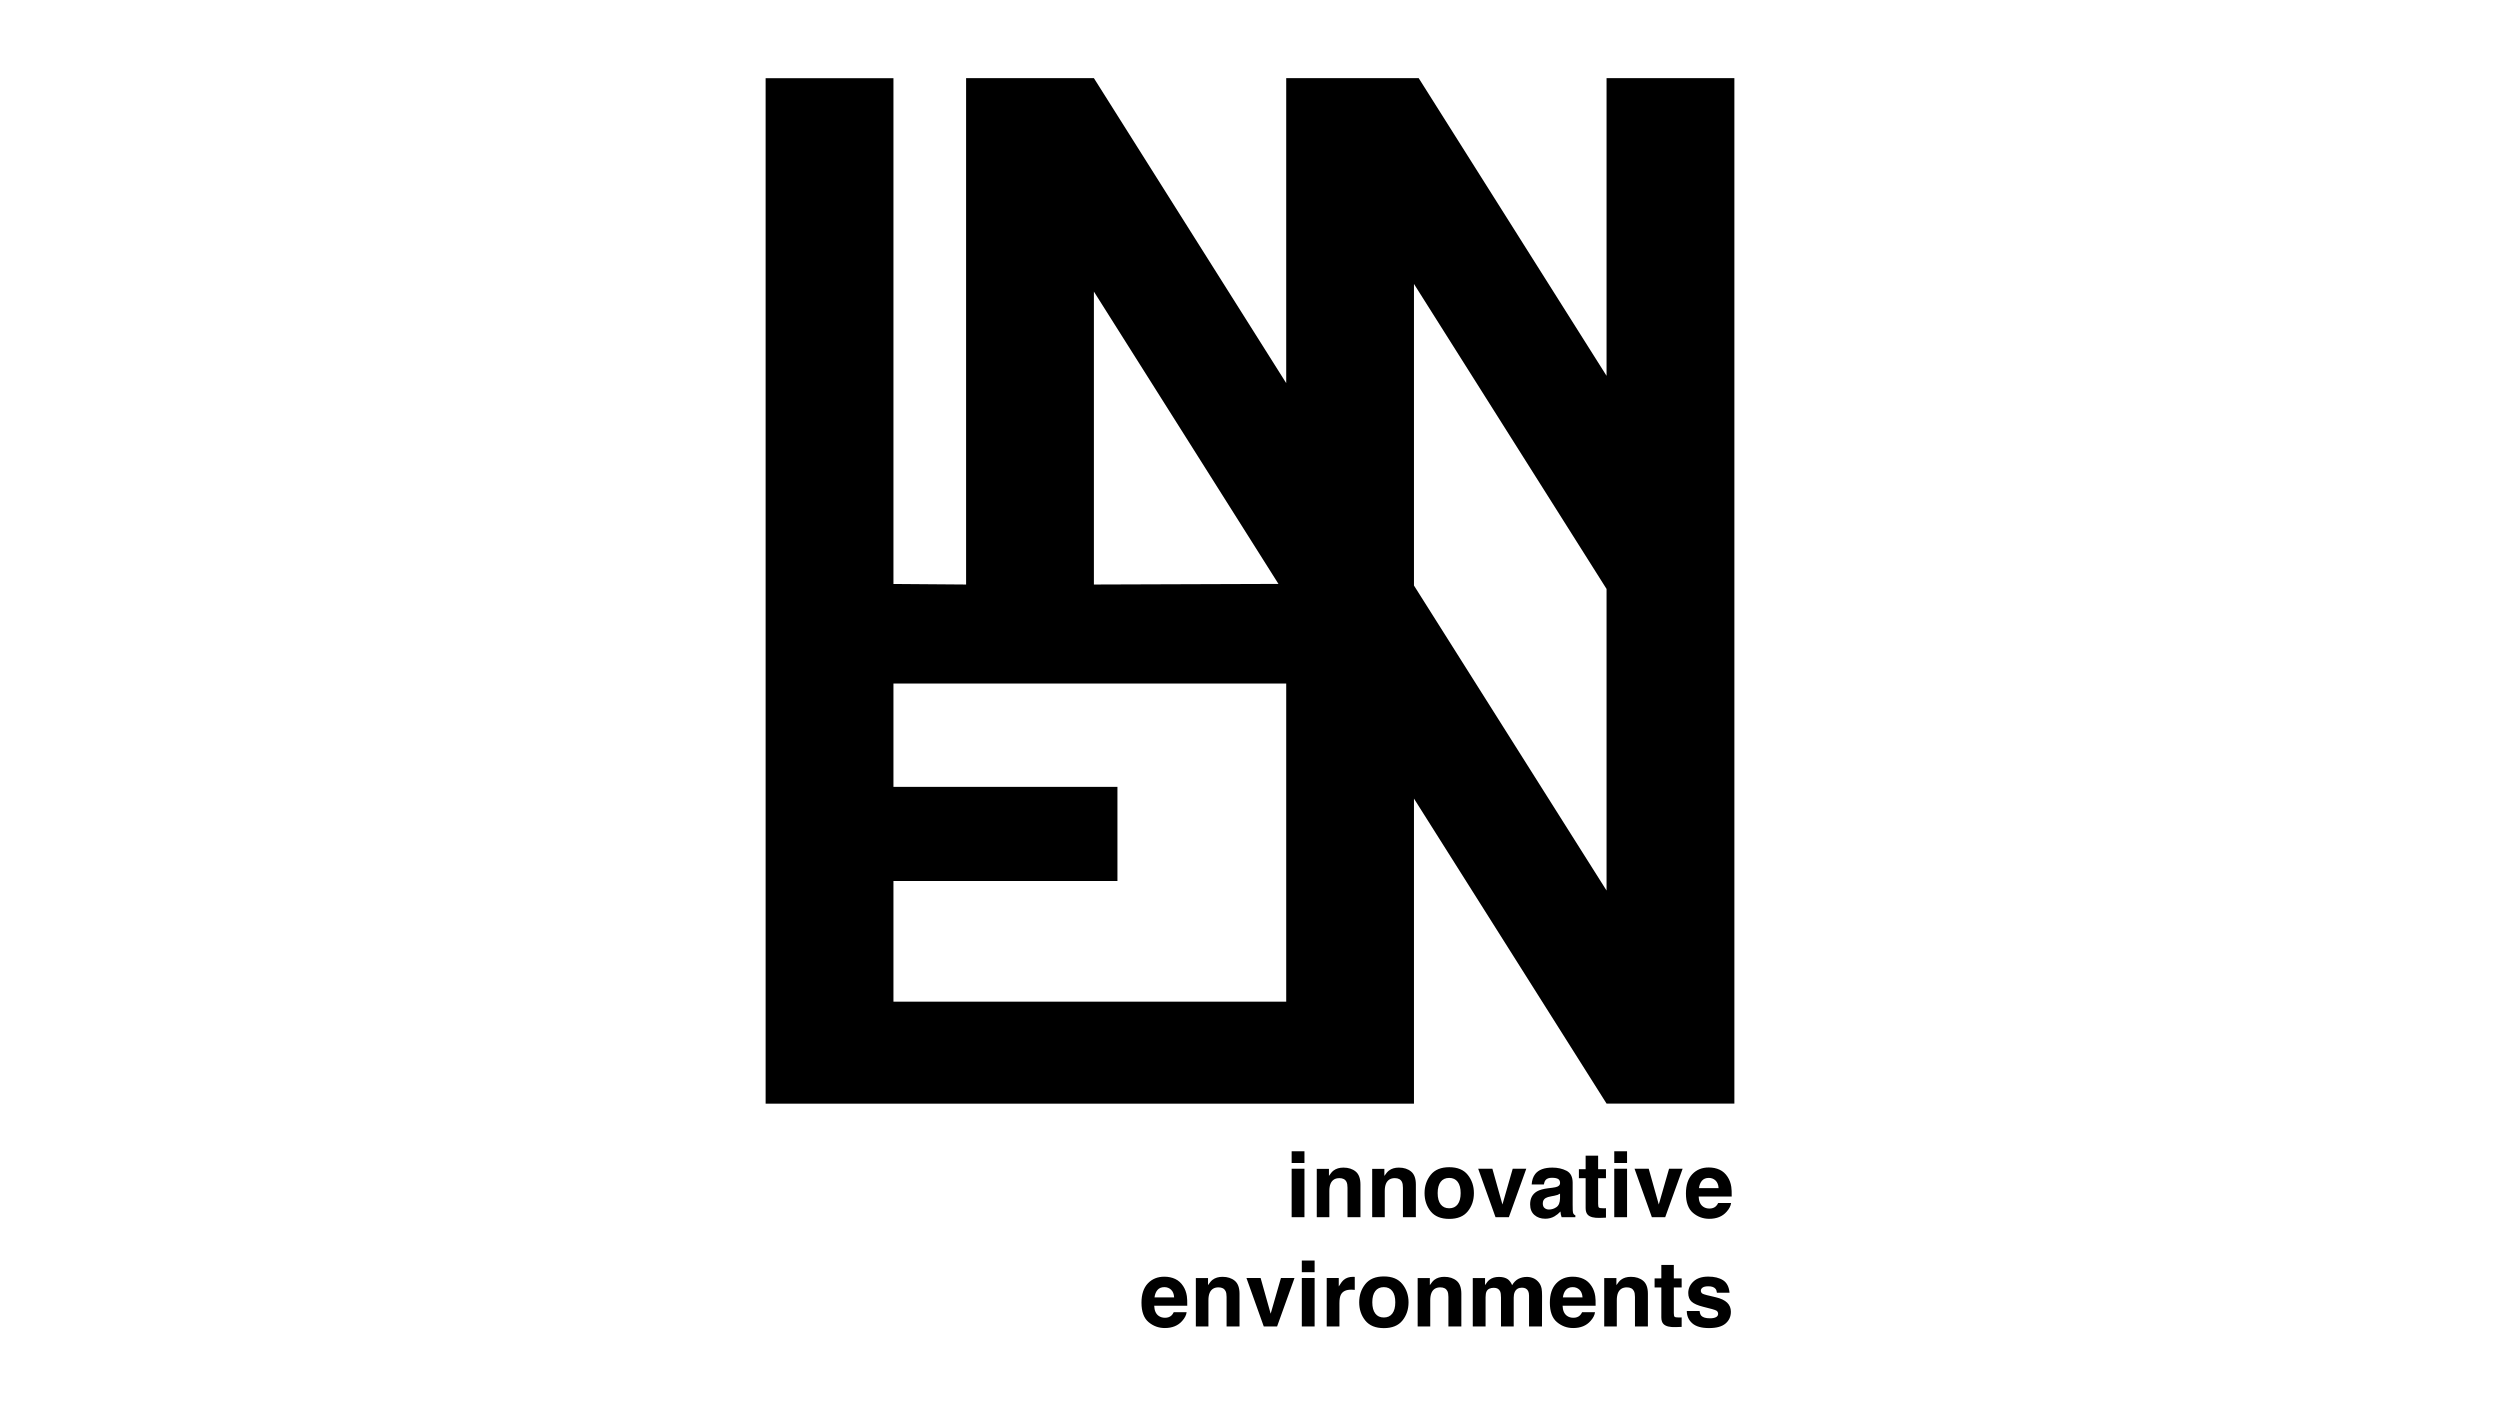 <?xml version="1.0" encoding="UTF-8"?>
<svg width="320px" height="180px" viewBox="0 0 320 180" version="1.1" xmlns="http://www.w3.org/2000/svg" xmlns:xlink="http://www.w3.org/1999/xlink">
    <title>logo-support02-innen</title>
    <g id="logo-support02-innen" stroke="none" stroke-width="1" fill="none" fill-rule="evenodd">
        <path d="M166.97,149.601 L166.97,155.803 L165.331,155.803 L165.331,149.601 L166.97,149.601 Z M166.97,147.365 L166.97,148.862 L165.331,148.862 L165.331,147.365 L166.97,147.365 Z M171.444,150.802 C170.896,150.802 170.519,151.035 170.315,151.502 C170.209,151.748 170.156,152.063 170.156,152.446 L170.156,155.803 L168.546,155.803 L168.546,149.613 L170.105,149.613 L170.105,150.517 C170.313,150.199 170.51,149.969 170.695,149.829 C171.028,149.579 171.449,149.453 171.96,149.453 C172.599,149.453 173.121,149.621 173.528,149.957 C173.934,150.293 174.137,150.849 174.137,151.627 L174.137,155.803 L172.481,155.803 L172.481,152.031 C172.481,151.705 172.438,151.454 172.351,151.28 C172.192,150.961 171.89,150.802 171.444,150.802 Z M178.538,150.802 C177.99,150.802 177.613,151.035 177.409,151.502 C177.303,151.748 177.25,152.063 177.25,152.446 L177.25,155.803 L175.64,155.803 L175.64,149.613 L177.199,149.613 L177.199,150.517 C177.407,150.199 177.604,149.969 177.789,149.829 C178.122,149.579 178.543,149.453 179.054,149.453 C179.693,149.453 180.215,149.621 180.622,149.957 C181.028,150.293 181.231,150.849 181.231,151.627 L181.231,155.803 L179.575,155.803 L179.575,152.031 C179.575,151.705 179.532,151.454 179.445,151.28 C179.286,150.961 178.984,150.802 178.538,150.802 Z M187.877,150.387 C188.399,151.043 188.66,151.818 188.66,152.714 C188.66,153.624 188.399,154.403 187.877,155.049 C187.356,155.696 186.564,156.019 185.501,156.019 C184.439,156.019 183.647,155.696 183.125,155.049 C182.604,154.403 182.343,153.624 182.343,152.714 C182.343,151.818 182.604,151.043 183.125,150.387 C183.647,149.73 184.439,149.402 185.501,149.402 C186.564,149.402 187.356,149.73 187.877,150.387 Z M185.496,150.773 C185.023,150.773 184.659,150.941 184.404,151.277 C184.149,151.613 184.021,152.092 184.021,152.714 C184.021,153.336 184.149,153.816 184.404,154.153 C184.659,154.491 185.023,154.66 185.496,154.66 C185.968,154.66 186.331,154.491 186.584,154.153 C186.838,153.816 186.964,153.336 186.964,152.714 C186.964,152.092 186.838,151.613 186.584,151.277 C186.331,150.941 185.968,150.773 185.496,150.773 Z M189.21,149.601 L191.025,149.601 L192.312,154.176 L193.627,149.601 L195.363,149.601 L193.134,155.803 L191.427,155.803 L189.21,149.601 Z M196.508,150.273 C196.935,149.726 197.669,149.453 198.708,149.453 C199.385,149.453 199.986,149.588 200.512,149.857 C201.037,150.127 201.3,150.635 201.3,151.382 L201.3,154.227 C201.3,154.424 201.304,154.663 201.311,154.944 C201.322,155.157 201.355,155.301 201.408,155.377 C201.46,155.452 201.54,155.515 201.646,155.564 L201.646,155.803 L199.888,155.803 C199.839,155.678 199.805,155.561 199.786,155.451 C199.767,155.341 199.752,155.215 199.74,155.075 C199.517,155.318 199.26,155.524 198.969,155.695 C198.621,155.896 198.228,155.997 197.79,155.997 C197.23,155.997 196.768,155.836 196.403,155.516 C196.038,155.195 195.856,154.741 195.856,154.153 C195.856,153.391 196.149,152.839 196.735,152.497 C197.056,152.312 197.529,152.179 198.153,152.099 L198.703,152.031 C199.001,151.993 199.215,151.946 199.343,151.889 C199.574,151.79 199.689,151.636 199.689,151.428 C199.689,151.174 199.601,150.998 199.426,150.901 C199.25,150.805 198.992,150.756 198.652,150.756 C198.27,150.756 197.999,150.851 197.841,151.041 C197.727,151.181 197.652,151.371 197.614,151.61 L196.054,151.61 C196.088,151.067 196.24,150.622 196.508,150.273 Z M197.71,154.631 C197.861,154.756 198.047,154.819 198.266,154.819 C198.614,154.819 198.934,154.717 199.227,154.512 C199.52,154.307 199.672,153.933 199.684,153.391 L199.684,152.788 C199.582,152.852 199.479,152.904 199.375,152.944 C199.271,152.984 199.128,153.021 198.946,153.055 L198.584,153.123 C198.243,153.184 197.999,153.258 197.852,153.345 C197.602,153.493 197.478,153.723 197.478,154.034 C197.478,154.311 197.555,154.51 197.71,154.631 Z M205.564,154.648 L205.564,155.86 L204.799,155.889 C204.035,155.915 203.513,155.782 203.233,155.49 C203.052,155.304 202.961,155.018 202.961,154.631 L202.961,150.813 L202.099,150.813 L202.099,149.658 L202.961,149.658 L202.961,147.928 L204.56,147.928 L204.56,149.658 L205.564,149.658 L205.564,150.813 L204.56,150.813 L204.56,154.091 C204.56,154.345 204.593,154.503 204.657,154.566 C204.721,154.628 204.918,154.66 205.247,154.66 L205.402,154.657 C205.457,154.655 205.511,154.652 205.564,154.648 Z M208.263,149.601 L208.263,155.803 L206.625,155.803 L206.625,149.601 L208.263,149.601 Z M208.263,147.365 L208.263,148.862 L206.625,148.862 L206.625,147.365 L208.263,147.365 Z M209.222,149.601 L211.036,149.601 L212.324,154.176 L213.639,149.601 L215.374,149.601 L213.146,155.803 L211.439,155.803 L209.222,149.601 Z M221.578,153.983 C221.536,154.35 221.346,154.724 221.005,155.103 C220.476,155.707 219.735,156.008 218.782,156.008 C217.996,156.008 217.302,155.754 216.701,155.246 C216.1,154.737 215.8,153.91 215.8,152.765 C215.8,151.691 216.071,150.868 216.613,150.295 C217.156,149.723 217.86,149.436 218.726,149.436 C219.24,149.436 219.703,149.533 220.115,149.726 C220.527,149.92 220.867,150.225 221.136,150.643 C221.378,151.011 221.535,151.437 221.606,151.923 C221.648,152.207 221.665,152.617 221.657,153.152 L217.427,153.152 C217.45,153.774 217.645,154.21 218.011,154.46 C218.234,154.616 218.503,154.694 218.816,154.694 C219.149,154.694 219.419,154.599 219.627,154.409 C219.741,154.307 219.841,154.165 219.928,153.983 L221.578,153.983 Z M219.979,152.082 C219.952,151.653 219.823,151.328 219.59,151.106 C219.358,150.884 219.07,150.773 218.726,150.773 C218.351,150.773 218.061,150.891 217.855,151.126 C217.649,151.361 217.52,151.68 217.467,152.082 L219.979,152.082 Z M151.888,167.963 C151.847,168.331 151.656,168.705 151.316,169.084 C150.786,169.687 150.045,169.989 149.093,169.989 C148.306,169.989 147.613,169.734 147.012,169.226 C146.411,168.718 146.11,167.891 146.11,166.745 C146.11,165.672 146.381,164.849 146.924,164.276 C147.466,163.703 148.17,163.417 149.036,163.417 C149.55,163.417 150.013,163.514 150.425,163.707 C150.837,163.9 151.178,164.206 151.446,164.623 C151.688,164.991 151.845,165.418 151.917,165.903 C151.958,166.188 151.975,166.597 151.968,167.132 L147.738,167.132 C147.76,167.754 147.955,168.191 148.322,168.441 C148.545,168.596 148.813,168.674 149.127,168.674 C149.46,168.674 149.73,168.579 149.938,168.39 C150.051,168.287 150.151,168.145 150.238,167.963 L151.888,167.963 Z M150.289,166.063 C150.263,165.634 150.133,165.309 149.901,165.087 C149.668,164.865 149.38,164.754 149.036,164.754 C148.662,164.754 148.372,164.872 148.166,165.107 C147.96,165.342 147.83,165.661 147.777,166.063 L150.289,166.063 Z M155.966,164.782 C155.418,164.782 155.041,165.016 154.837,165.482 C154.731,165.729 154.678,166.044 154.678,166.427 L154.678,169.784 L153.068,169.784 L153.068,163.593 L154.627,163.593 L154.627,164.498 C154.835,164.179 155.032,163.95 155.217,163.809 C155.55,163.559 155.971,163.434 156.482,163.434 C157.121,163.434 157.643,163.602 158.05,163.937 C158.456,164.273 158.659,164.83 158.659,165.607 L158.659,169.784 L157.003,169.784 L157.003,166.011 C157.003,165.685 156.96,165.435 156.873,165.26 C156.714,164.942 156.412,164.782 155.966,164.782 Z M159.544,163.582 L161.358,163.582 L162.646,168.156 L163.961,163.582 L165.697,163.582 L163.468,169.784 L161.761,169.784 L159.544,163.582 Z M168.271,163.582 L168.271,169.784 L166.632,169.784 L166.632,163.582 L168.271,163.582 Z M168.271,161.346 L168.271,162.842 L166.632,162.842 L166.632,161.346 L168.271,161.346 Z M172.944,165.078 C172.293,165.078 171.857,165.291 171.634,165.716 C171.509,165.954 171.447,166.322 171.447,166.819 L171.447,169.784 L169.819,169.784 L169.819,163.582 L171.362,163.582 L171.362,164.663 C171.611,164.249 171.828,163.967 172.014,163.815 C172.316,163.561 172.709,163.434 173.193,163.434 L173.247,163.435 L173.409,163.445 L173.409,165.107 C173.307,165.095 173.216,165.088 173.136,165.084 L173.029,165.08 C172.997,165.079 172.968,165.078 172.944,165.078 Z M179.51,164.367 C180.032,165.023 180.293,165.799 180.293,166.694 C180.293,167.605 180.032,168.383 179.51,169.03 C178.989,169.677 178.197,170 177.134,170 C176.072,170 175.28,169.677 174.758,169.03 C174.237,168.383 173.976,167.605 173.976,166.694 C173.976,165.799 174.237,165.023 174.758,164.367 C175.28,163.711 176.072,163.383 177.134,163.383 C178.197,163.383 178.989,163.711 179.51,164.367 Z M177.129,164.754 C176.656,164.754 176.292,164.922 176.037,165.257 C175.782,165.593 175.654,166.072 175.654,166.694 C175.654,167.316 175.782,167.796 176.037,168.134 C176.292,168.471 176.656,168.64 177.129,168.64 C177.601,168.64 177.964,168.471 178.217,168.134 C178.471,167.796 178.597,167.316 178.597,166.694 C178.597,166.072 178.471,165.593 178.217,165.257 C177.964,164.922 177.601,164.754 177.129,164.754 Z M184.359,164.782 C183.811,164.782 183.434,165.016 183.23,165.482 C183.124,165.729 183.071,166.044 183.071,166.427 L183.071,169.784 L181.461,169.784 L181.461,163.593 L183.02,163.593 L183.02,164.498 C183.228,164.179 183.425,163.95 183.61,163.809 C183.943,163.559 184.364,163.434 184.875,163.434 C185.514,163.434 186.036,163.602 186.443,163.937 C186.849,164.273 187.052,164.83 187.052,165.607 L187.052,169.784 L185.396,169.784 L185.396,166.011 C185.396,165.685 185.353,165.435 185.266,165.26 C185.107,164.942 184.805,164.782 184.359,164.782 Z M192.014,165.289 C191.878,164.989 191.611,164.839 191.215,164.839 C190.753,164.839 190.443,164.989 190.285,165.289 C190.198,165.459 190.154,165.714 190.154,166.051 L190.154,169.784 L188.515,169.784 L188.515,163.593 L190.086,163.593 L190.086,164.498 C190.286,164.175 190.475,163.946 190.653,163.809 C190.967,163.567 191.373,163.445 191.872,163.445 C192.345,163.445 192.727,163.55 193.018,163.758 C193.252,163.952 193.43,164.2 193.551,164.504 C193.763,164.139 194.025,163.872 194.339,163.701 C194.672,163.531 195.042,163.445 195.451,163.445 C195.723,163.445 195.991,163.498 196.256,163.605 C196.52,163.711 196.76,163.897 196.976,164.162 C197.15,164.378 197.267,164.644 197.328,164.959 C197.365,165.167 197.384,165.473 197.384,165.875 L197.373,169.784 L195.717,169.784 L195.717,165.835 C195.717,165.6 195.679,165.406 195.604,165.255 C195.46,164.966 195.195,164.822 194.81,164.822 C194.364,164.822 194.056,165.008 193.885,165.38 C193.798,165.577 193.755,165.814 193.755,166.091 L193.755,169.784 L192.128,169.784 L192.128,166.091 C192.128,165.723 192.09,165.456 192.014,165.289 Z M204.161,167.963 C204.119,168.331 203.928,168.705 203.588,169.084 C203.059,169.687 202.318,169.989 201.365,169.989 C200.579,169.989 199.885,169.734 199.284,169.226 C198.683,168.718 198.382,167.891 198.382,166.745 C198.382,165.672 198.654,164.849 199.196,164.276 C199.738,163.703 200.443,163.417 201.308,163.417 C201.822,163.417 202.286,163.514 202.698,163.707 C203.11,163.9 203.45,164.206 203.718,164.623 C203.96,164.991 204.117,165.418 204.189,165.903 C204.231,166.188 204.248,166.597 204.24,167.132 L200.01,167.132 C200.032,167.754 200.227,168.191 200.594,168.441 C200.817,168.596 201.085,168.674 201.399,168.674 C201.732,168.674 202.002,168.579 202.21,168.39 C202.323,168.287 202.424,168.145 202.511,167.963 L204.161,167.963 Z M202.562,166.063 C202.535,165.634 202.406,165.309 202.173,165.087 C201.941,164.865 201.652,164.754 201.308,164.754 C200.934,164.754 200.644,164.872 200.438,165.107 C200.232,165.342 200.102,165.661 200.049,166.063 L202.562,166.063 Z M208.238,164.782 C207.69,164.782 207.314,165.016 207.109,165.482 C207.004,165.729 206.951,166.044 206.951,166.427 L206.951,169.784 L205.34,169.784 L205.34,163.593 L206.9,163.593 L206.9,164.498 C207.108,164.179 207.304,163.95 207.489,163.809 C207.822,163.559 208.244,163.434 208.754,163.434 C209.393,163.434 209.915,163.602 210.322,163.937 C210.728,164.273 210.931,164.83 210.931,165.607 L210.931,169.784 L209.276,169.784 L209.276,166.011 C209.276,165.685 209.232,165.435 209.145,165.26 C208.986,164.942 208.684,164.782 208.238,164.782 Z M215.252,168.629 L215.252,169.841 L214.487,169.869 C213.723,169.896 213.202,169.763 212.922,169.471 C212.74,169.285 212.65,168.999 212.65,168.612 L212.65,164.794 L211.788,164.794 L211.788,163.639 L212.65,163.639 L212.65,161.909 L214.249,161.909 L214.249,163.639 L215.252,163.639 L215.252,164.794 L214.249,164.794 L214.249,168.071 C214.249,168.325 214.281,168.484 214.345,168.546 C214.409,168.609 214.606,168.64 214.935,168.64 L215.011,168.639 L215.091,168.637 C215.146,168.635 215.2,168.633 215.252,168.629 Z M220.549,163.866 C221.033,164.177 221.311,164.712 221.382,165.471 L219.766,165.471 C219.744,165.262 219.685,165.097 219.591,164.976 C219.413,164.756 219.11,164.646 218.683,164.646 C218.332,164.646 218.081,164.701 217.932,164.811 C217.783,164.921 217.708,165.05 217.708,165.198 C217.708,165.384 217.787,165.518 217.946,165.602 C218.105,165.689 218.666,165.839 219.63,166.051 C220.273,166.203 220.755,166.432 221.076,166.74 C221.394,167.051 221.553,167.44 221.553,167.906 C221.553,168.521 221.325,169.022 220.869,169.411 C220.414,169.8 219.71,169.994 218.757,169.994 C217.785,169.994 217.068,169.789 216.605,169.377 C216.142,168.965 215.91,168.441 215.91,167.804 L217.549,167.804 C217.583,168.092 217.657,168.297 217.77,168.418 C217.971,168.634 218.341,168.743 218.882,168.743 C219.199,168.743 219.452,168.695 219.639,168.6 C219.826,168.505 219.919,168.363 219.919,168.174 C219.919,167.991 219.844,167.853 219.693,167.758 C219.541,167.663 218.98,167.5 218.008,167.269 C217.309,167.094 216.816,166.876 216.528,166.615 C216.241,166.357 216.097,165.985 216.097,165.499 C216.097,164.927 216.321,164.434 216.769,164.023 C217.217,163.611 217.848,163.405 218.661,163.405 C219.432,163.405 220.061,163.559 220.549,163.866 Z M205.639,10.002 L205.639,48.106 L181.593,10.002 L164.635,10.002 L164.635,49.039 L140.019,10.002 L123.66,10.002 L123.66,74.819 L114.361,74.748 L114.361,10.01 L98,10.01 L98,141.268 L180.988,141.268 L180.988,102.219 L205.639,141.258 L222,141.258 L222,10 L205.639,10.002 Z M140.019,37.323 L163.642,74.74 L140.019,74.819 L140.019,37.323 Z M164.635,128.213 L114.361,128.213 L114.361,112.771 L143.032,112.771 L143.032,100.715 L114.361,100.715 L114.361,87.49 L164.635,87.49 L164.635,128.213 Z M205.639,113.989 L180.988,74.948 L180.988,36.343 L205.639,75.385 L205.639,113.989 Z" id="Shape" fill="#000000" fill-rule="nonzero"></path>
    </g>
</svg>